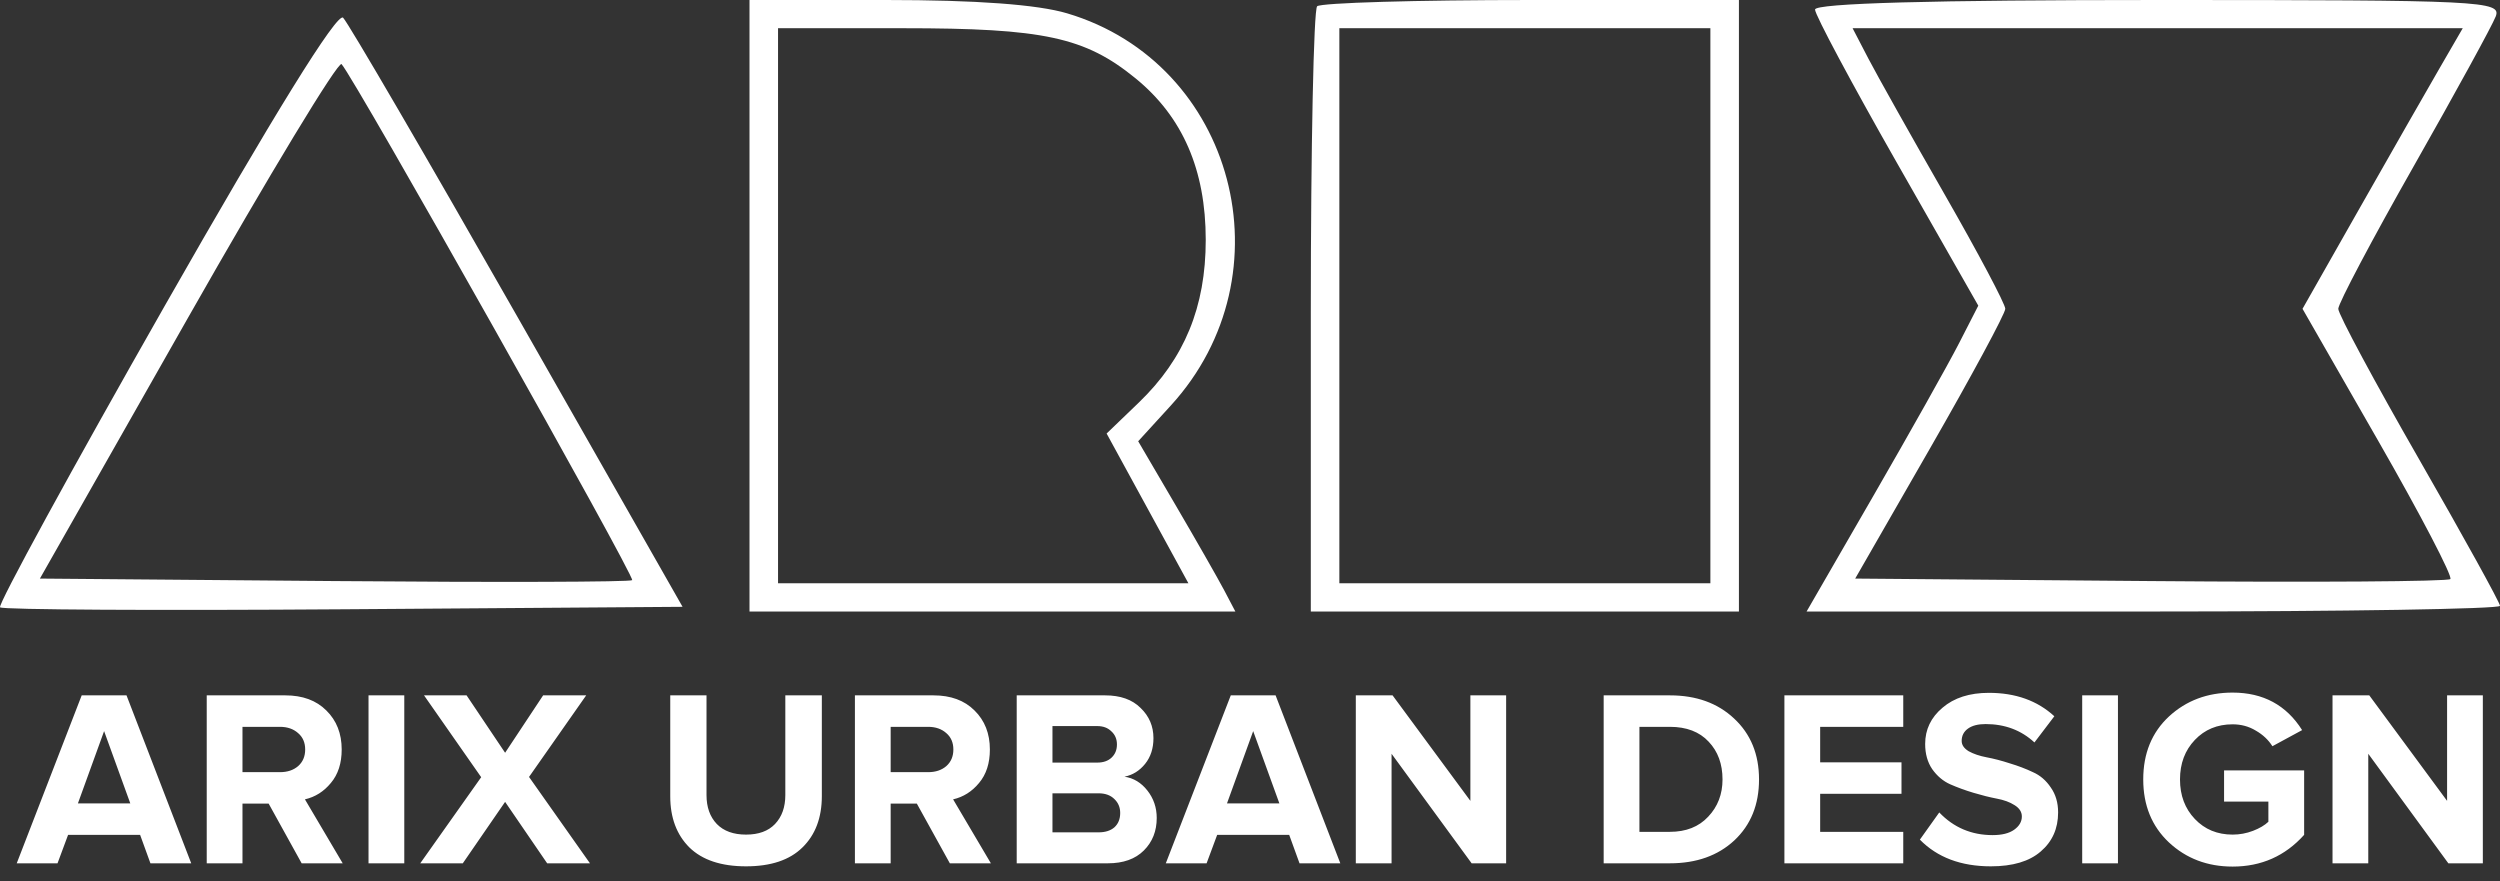 <?xml version="1.0" encoding="UTF-8"?> <svg xmlns="http://www.w3.org/2000/svg" width="139" height="49" viewBox="0 0 139 49" fill="none"><rect x="0" y="0" width="139" height="49" fill="#333333" stroke="none"/> <path fill-rule="evenodd" clip-rule="evenodd" d="M59.332 0.741C68.657 3.516 71.761 15.254 65.098 22.547L63.283 24.534L65.365 28.09C66.51 30.046 67.726 32.175 68.067 32.823L68.686 34H55.179H41.672V17V0H49.258C54.276 0 57.686 0.251 59.332 0.741ZM96.684 17V34H84.782H72.881V17.349C72.881 8.19 73.039 0.54 73.233 0.349C73.427 0.157 78.783 0 85.135 0H96.684V17ZM138.762 0.915C138.569 1.419 136.52 5.16 134.209 9.23C131.898 13.3 130.008 16.872 130.008 17.17C130.008 17.468 132.031 21.234 134.504 25.54C136.977 29.847 139 33.512 139 33.685C139 33.858 130.325 34 119.723 34H100.446L104.146 27.592C106.181 24.068 108.33 20.241 108.92 19.089L109.993 16.994L105.454 9.028C102.958 4.646 100.915 0.823 100.915 0.531C100.915 0.182 107.444 0 120.014 0C137.985 0 139.093 0.054 138.762 0.915ZM28.769 17.614L37.951 33.739L19.101 33.876C8.734 33.951 0.14 33.903 0.003 33.768C-0.133 33.634 3.988 26.089 9.161 17.002C15.202 6.392 18.75 0.661 19.077 0.985C19.358 1.263 23.719 8.746 28.769 17.614ZM43.259 17V32.431H54.668H66.076L63.802 28.267L61.528 24.104L63.317 22.383C65.855 19.941 67.039 17.064 67.039 13.338C67.039 9.445 65.754 6.488 63.133 4.353C60.327 2.065 58.025 1.569 50.206 1.569H43.259V17ZM74.468 17V32.431H84.782H95.097V17V1.569H84.782H74.468V17ZM103.888 3.269C104.375 4.204 106.285 7.607 108.134 10.831C109.982 14.055 111.494 16.907 111.494 17.169C111.494 17.43 109.617 20.913 107.322 24.907L103.149 32.169L119.568 32.307C128.599 32.384 136.101 32.334 136.239 32.196C136.379 32.059 134.586 28.622 132.256 24.558L128.02 17.17L131.186 11.592C132.928 8.525 134.932 5.015 135.641 3.792L136.929 1.569H119.966H103.004L103.888 3.269ZM10.441 17.689L2.219 32.169L18.588 32.307C27.591 32.384 35.043 32.361 35.148 32.257C35.327 32.08 19.709 4.346 18.991 3.566C18.81 3.37 14.963 9.725 10.441 17.689Z" fill="white"></path> <path d="M10.632 48H8.364L7.79 46.418H3.786L3.198 48H0.93L4.542 38.662H7.034L10.632 48ZM7.244 44.668L5.788 40.65L4.332 44.668H7.244ZM19.054 48H16.772L14.938 44.682H13.482V48H11.494V38.662H15.862C16.824 38.662 17.584 38.942 18.144 39.502C18.714 40.062 18.998 40.785 18.998 41.672C18.998 42.437 18.798 43.058 18.396 43.534C18.004 44.01 17.524 44.313 16.954 44.444L19.054 48ZM15.568 42.932C15.979 42.932 16.315 42.82 16.576 42.596C16.838 42.363 16.968 42.055 16.968 41.672C16.968 41.289 16.838 40.986 16.576 40.762C16.315 40.529 15.979 40.412 15.568 40.412H13.482V42.932H15.568ZM22.478 48H20.49V38.662H22.478V48ZM32.802 48H30.422L28.084 44.584L25.732 48H23.366L26.754 43.212L23.576 38.662H25.942L28.084 41.854L30.198 38.662H32.592L29.414 43.198L32.802 48ZM44.616 47.118C43.907 47.818 42.861 48.168 41.48 48.168C40.099 48.168 39.048 47.818 38.33 47.118C37.62 46.409 37.266 45.461 37.266 44.276V38.662H39.282V44.206C39.282 44.878 39.473 45.415 39.856 45.816C40.239 46.208 40.78 46.404 41.48 46.404C42.18 46.404 42.717 46.208 43.09 45.816C43.472 45.415 43.664 44.878 43.664 44.206V38.662H45.694V44.262C45.694 45.466 45.334 46.418 44.616 47.118ZM55.093 48H52.811L50.977 44.682H49.521V48H47.533V38.662H51.901C52.863 38.662 53.623 38.942 54.183 39.502C54.753 40.062 55.037 40.785 55.037 41.672C55.037 42.437 54.837 43.058 54.435 43.534C54.043 44.01 53.563 44.313 52.993 44.444L55.093 48ZM51.607 42.932C52.018 42.932 52.354 42.82 52.615 42.596C52.877 42.363 53.007 42.055 53.007 41.672C53.007 41.289 52.877 40.986 52.615 40.762C52.354 40.529 52.018 40.412 51.607 40.412H49.521V42.932H51.607ZM61.597 48H56.529V38.662H61.444C62.293 38.662 62.951 38.895 63.417 39.362C63.894 39.819 64.132 40.379 64.132 41.042C64.132 41.611 63.977 42.087 63.669 42.47C63.361 42.853 62.979 43.091 62.522 43.184C63.026 43.259 63.45 43.515 63.795 43.954C64.141 44.393 64.314 44.901 64.314 45.48C64.314 46.208 64.076 46.81 63.599 47.286C63.123 47.762 62.456 48 61.597 48ZM61.01 42.4C61.346 42.4 61.611 42.307 61.807 42.12C62.004 41.933 62.102 41.691 62.102 41.392C62.102 41.093 61.999 40.851 61.794 40.664C61.597 40.468 61.336 40.37 61.01 40.37H58.517V42.4H61.01ZM61.08 46.278C61.453 46.278 61.747 46.185 61.962 45.998C62.176 45.802 62.283 45.536 62.283 45.2C62.283 44.892 62.176 44.635 61.962 44.43C61.747 44.215 61.453 44.108 61.08 44.108H58.517V46.278H61.08ZM74.521 48H72.253L71.679 46.418H67.675L67.087 48H64.819L68.431 38.662H70.923L74.521 48ZM71.133 44.668L69.677 40.65L68.221 44.668H71.133ZM83.741 48H81.823L77.371 41.91V48H75.383V38.662H77.427L81.753 44.528V38.662H83.741V48ZM92.846 48H89.164V38.662H92.846C94.312 38.662 95.502 39.091 96.416 39.95C97.34 40.809 97.802 41.938 97.802 43.338C97.802 44.738 97.345 45.867 96.43 46.726C95.516 47.575 94.321 48 92.846 48ZM92.846 46.25C93.742 46.25 94.452 45.97 94.974 45.41C95.506 44.85 95.772 44.159 95.772 43.338C95.772 42.479 95.516 41.779 95.002 41.238C94.489 40.687 93.77 40.412 92.846 40.412H91.152V46.25H92.846ZM105.821 48H99.213V38.662H105.821V40.412H101.201V42.386H105.723V44.136H101.201V46.25H105.821V48ZM110.693 48.168C109.032 48.168 107.716 47.673 106.745 46.684L107.823 45.172C108.626 46.012 109.615 46.432 110.791 46.432C111.305 46.432 111.701 46.334 111.981 46.138C112.271 45.933 112.415 45.685 112.415 45.396C112.415 45.144 112.28 44.934 112.009 44.766C111.748 44.598 111.417 44.477 111.015 44.402C110.623 44.327 110.194 44.22 109.727 44.08C109.261 43.94 108.827 43.781 108.425 43.604C108.033 43.427 107.702 43.147 107.431 42.764C107.17 42.381 107.039 41.915 107.039 41.364C107.039 40.561 107.361 39.889 108.005 39.348C108.649 38.797 109.508 38.522 110.581 38.522C112.065 38.522 113.279 38.956 114.221 39.824L113.115 41.28C112.378 40.599 111.473 40.258 110.399 40.258C109.979 40.258 109.653 40.342 109.419 40.51C109.186 40.678 109.069 40.907 109.069 41.196C109.069 41.42 109.2 41.611 109.461 41.77C109.732 41.919 110.063 42.031 110.455 42.106C110.857 42.181 111.286 42.293 111.743 42.442C112.21 42.582 112.639 42.745 113.031 42.932C113.433 43.109 113.764 43.394 114.025 43.786C114.296 44.169 114.431 44.631 114.431 45.172C114.431 46.068 114.109 46.791 113.465 47.342C112.831 47.893 111.907 48.168 110.693 48.168ZM117.758 48H115.77V38.662H117.758V48ZM124.134 48.182C122.734 48.182 121.553 47.734 120.592 46.838C119.64 45.942 119.164 44.775 119.164 43.338C119.164 41.891 119.64 40.725 120.592 39.838C121.553 38.951 122.734 38.508 124.134 38.508C125.832 38.508 127.12 39.203 127.998 40.594L126.346 41.49C126.122 41.135 125.814 40.846 125.422 40.622C125.039 40.389 124.61 40.272 124.134 40.272C123.284 40.272 122.584 40.561 122.034 41.14C121.483 41.719 121.208 42.451 121.208 43.338C121.208 44.225 121.483 44.957 122.034 45.536C122.584 46.115 123.284 46.404 124.134 46.404C124.526 46.404 124.904 46.334 125.268 46.194C125.632 46.054 125.916 45.886 126.122 45.69V44.57H123.658V42.834H128.11V46.418C127.055 47.594 125.73 48.182 124.134 48.182ZM138.046 48H136.128L131.676 41.91V48H129.688V38.662H131.732L136.058 44.528V38.662H138.046V48Z" fill="white"></path> </svg> 